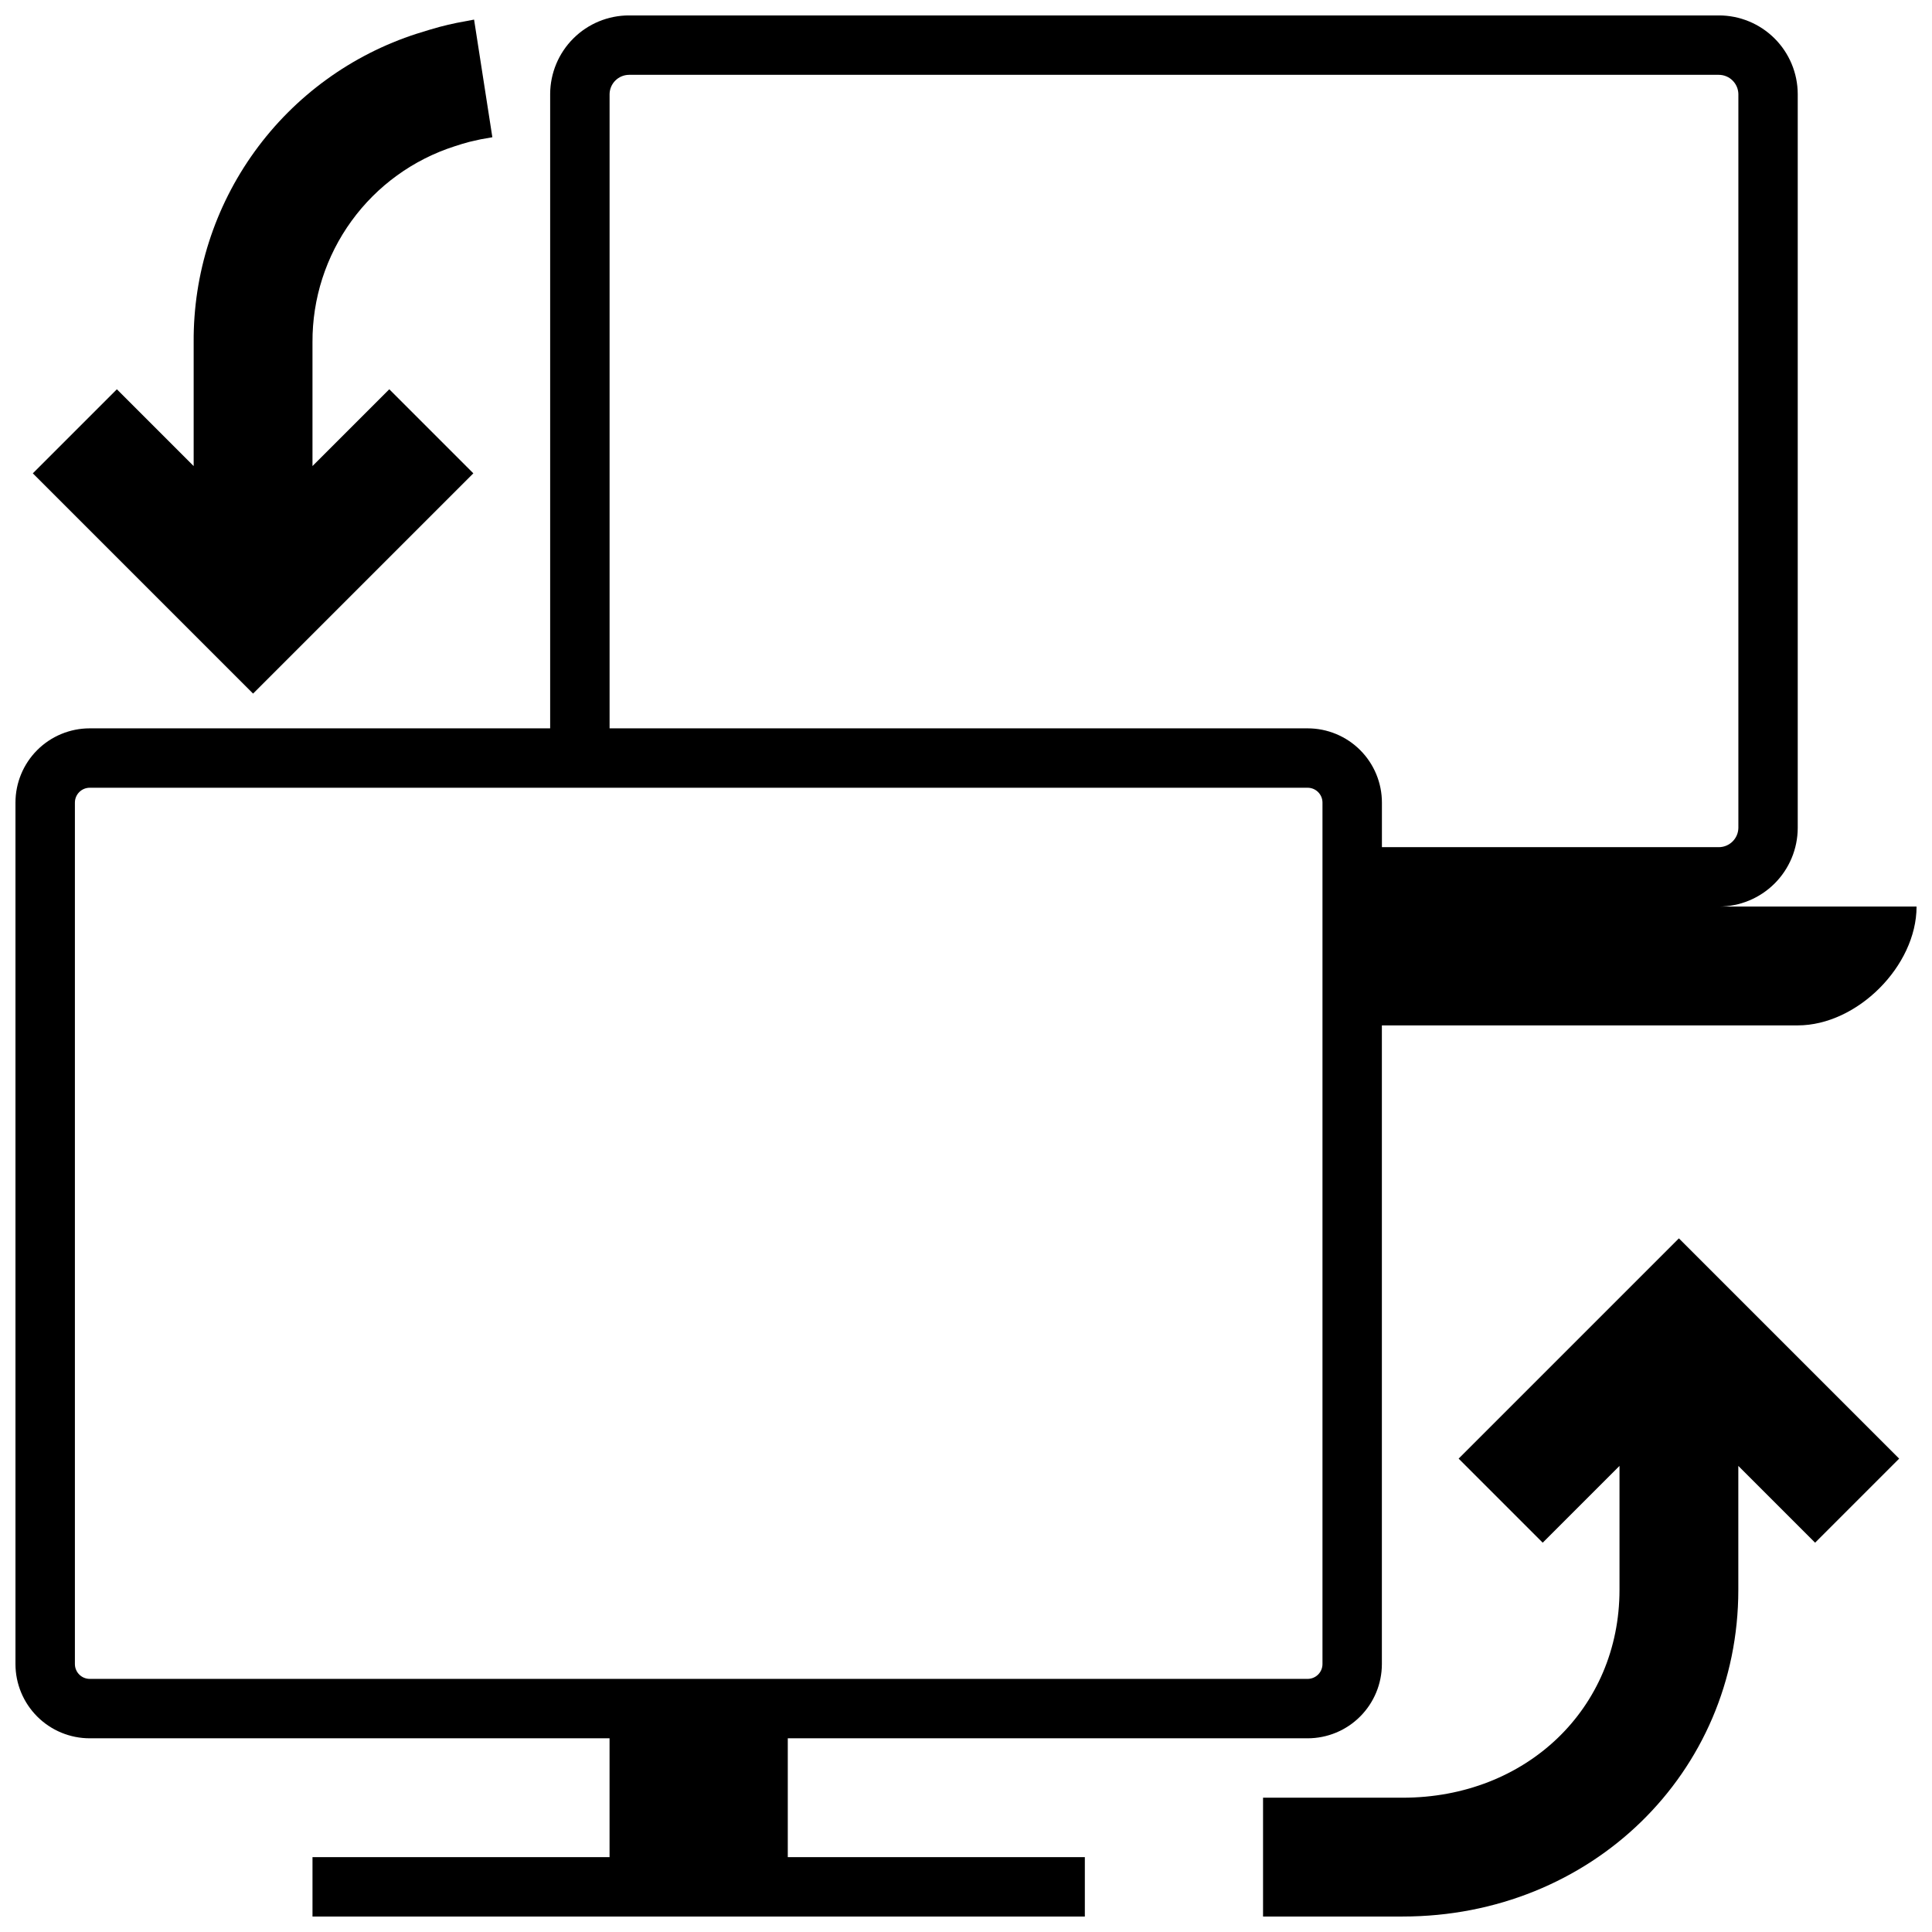 <?xml version="1.0" encoding="UTF-8"?>
<!-- Uploaded to: ICON Repo, www.iconrepo.com, Generator: ICON Repo Mixer Tools -->
<svg width="800px" height="800px" version="1.1" viewBox="144 144 512 512" xmlns="http://www.w3.org/2000/svg">
 <defs>
  <clipPath id="b">
   <path d="m148.09 148.09h503.81v503.81h-503.81z"/>
  </clipPath>
  <clipPath id="a">
   <path d="m478 472h170v179.9h-170z"/>
  </clipPath>
 </defs>
 <g clip-path="url(#b)">
  <path d="m599.52 384.25c5.527 0 10.832-2.191 14.75-6.094s6.129-9.199 6.148-14.727v-194.52c-0.02-5.527-2.231-10.824-6.148-14.727s-9.223-6.094-14.75-6.094h-288.82c-5.531 0-10.836 2.191-14.75 6.094-3.918 3.902-6.129 9.199-6.152 14.727v168.11h-122.02c-5.219 0-10.227 2.074-13.914 5.762-3.691 3.691-5.766 8.699-5.766 13.918v228.29c0 5.219 2.074 10.223 5.766 13.914 3.688 3.691 8.695 5.766 13.914 5.766h137.76v31.488h-78.723v15.742h204.68v-15.742h-78.723v-31.488h137.76c5.219 0 10.227-2.074 13.914-5.766 3.691-3.691 5.766-8.695 5.766-13.914v-169.25h110.21c15.742 0 31.488-15.742 31.488-31.488zm-105.05 200.74c0 1.043-0.414 2.043-1.152 2.781-0.738 0.738-1.738 1.152-2.781 1.152h-322.75c-2.172 0-3.938-1.762-3.938-3.934v-228.29c0-2.176 1.766-3.938 3.938-3.938h322.75c1.043 0 2.043 0.414 2.781 1.152 0.738 0.738 1.152 1.742 1.152 2.785zm-3.934-247.97h-184.99v-168.11c0.062-2.809 2.348-5.055 5.156-5.078h288.79c2.824 0 5.129 2.258 5.195 5.078v194.52c-0.066 2.809-2.348 5.055-5.156 5.078h-89.309v-11.809c0-5.219-2.074-10.227-5.766-13.918-3.688-3.688-8.695-5.762-13.914-5.762z"/>
 </g>
 <g clip-path="url(#a)">
  <path d="m515.72 620.41h-37v31.488h37c49.871 0 88.953-38.023 88.953-86.594v-32.824l20.348 20.348 22.277-22.277-58.371-58.371-58.371 58.371 22.277 22.277 20.352-20.348v32.828c0 31.488-24.719 55.102-57.465 55.102z"/>
 </g>
 <path d="m264.48 182.77c1.301-0.434 2.598-0.828 3.938-1.18l2.953-0.668 3.109-0.551-4.844-31.176-4.606 0.867c-1.535 0.316-3.031 0.668-4.527 1.062s-3.938 1.141-6.062 1.812l0.004-0.004c-17.27 5.57-32.312 16.496-42.941 31.199-10.633 14.703-16.301 32.41-16.18 50.555v32.828l-20.348-20.352-22.277 22.277 58.371 58.371 58.371-58.371-22.277-22.277-20.352 20.348v-32.824c-0.055-11.535 3.566-22.789 10.34-32.125 6.773-9.336 16.348-16.27 27.328-19.793z"/>
</svg>